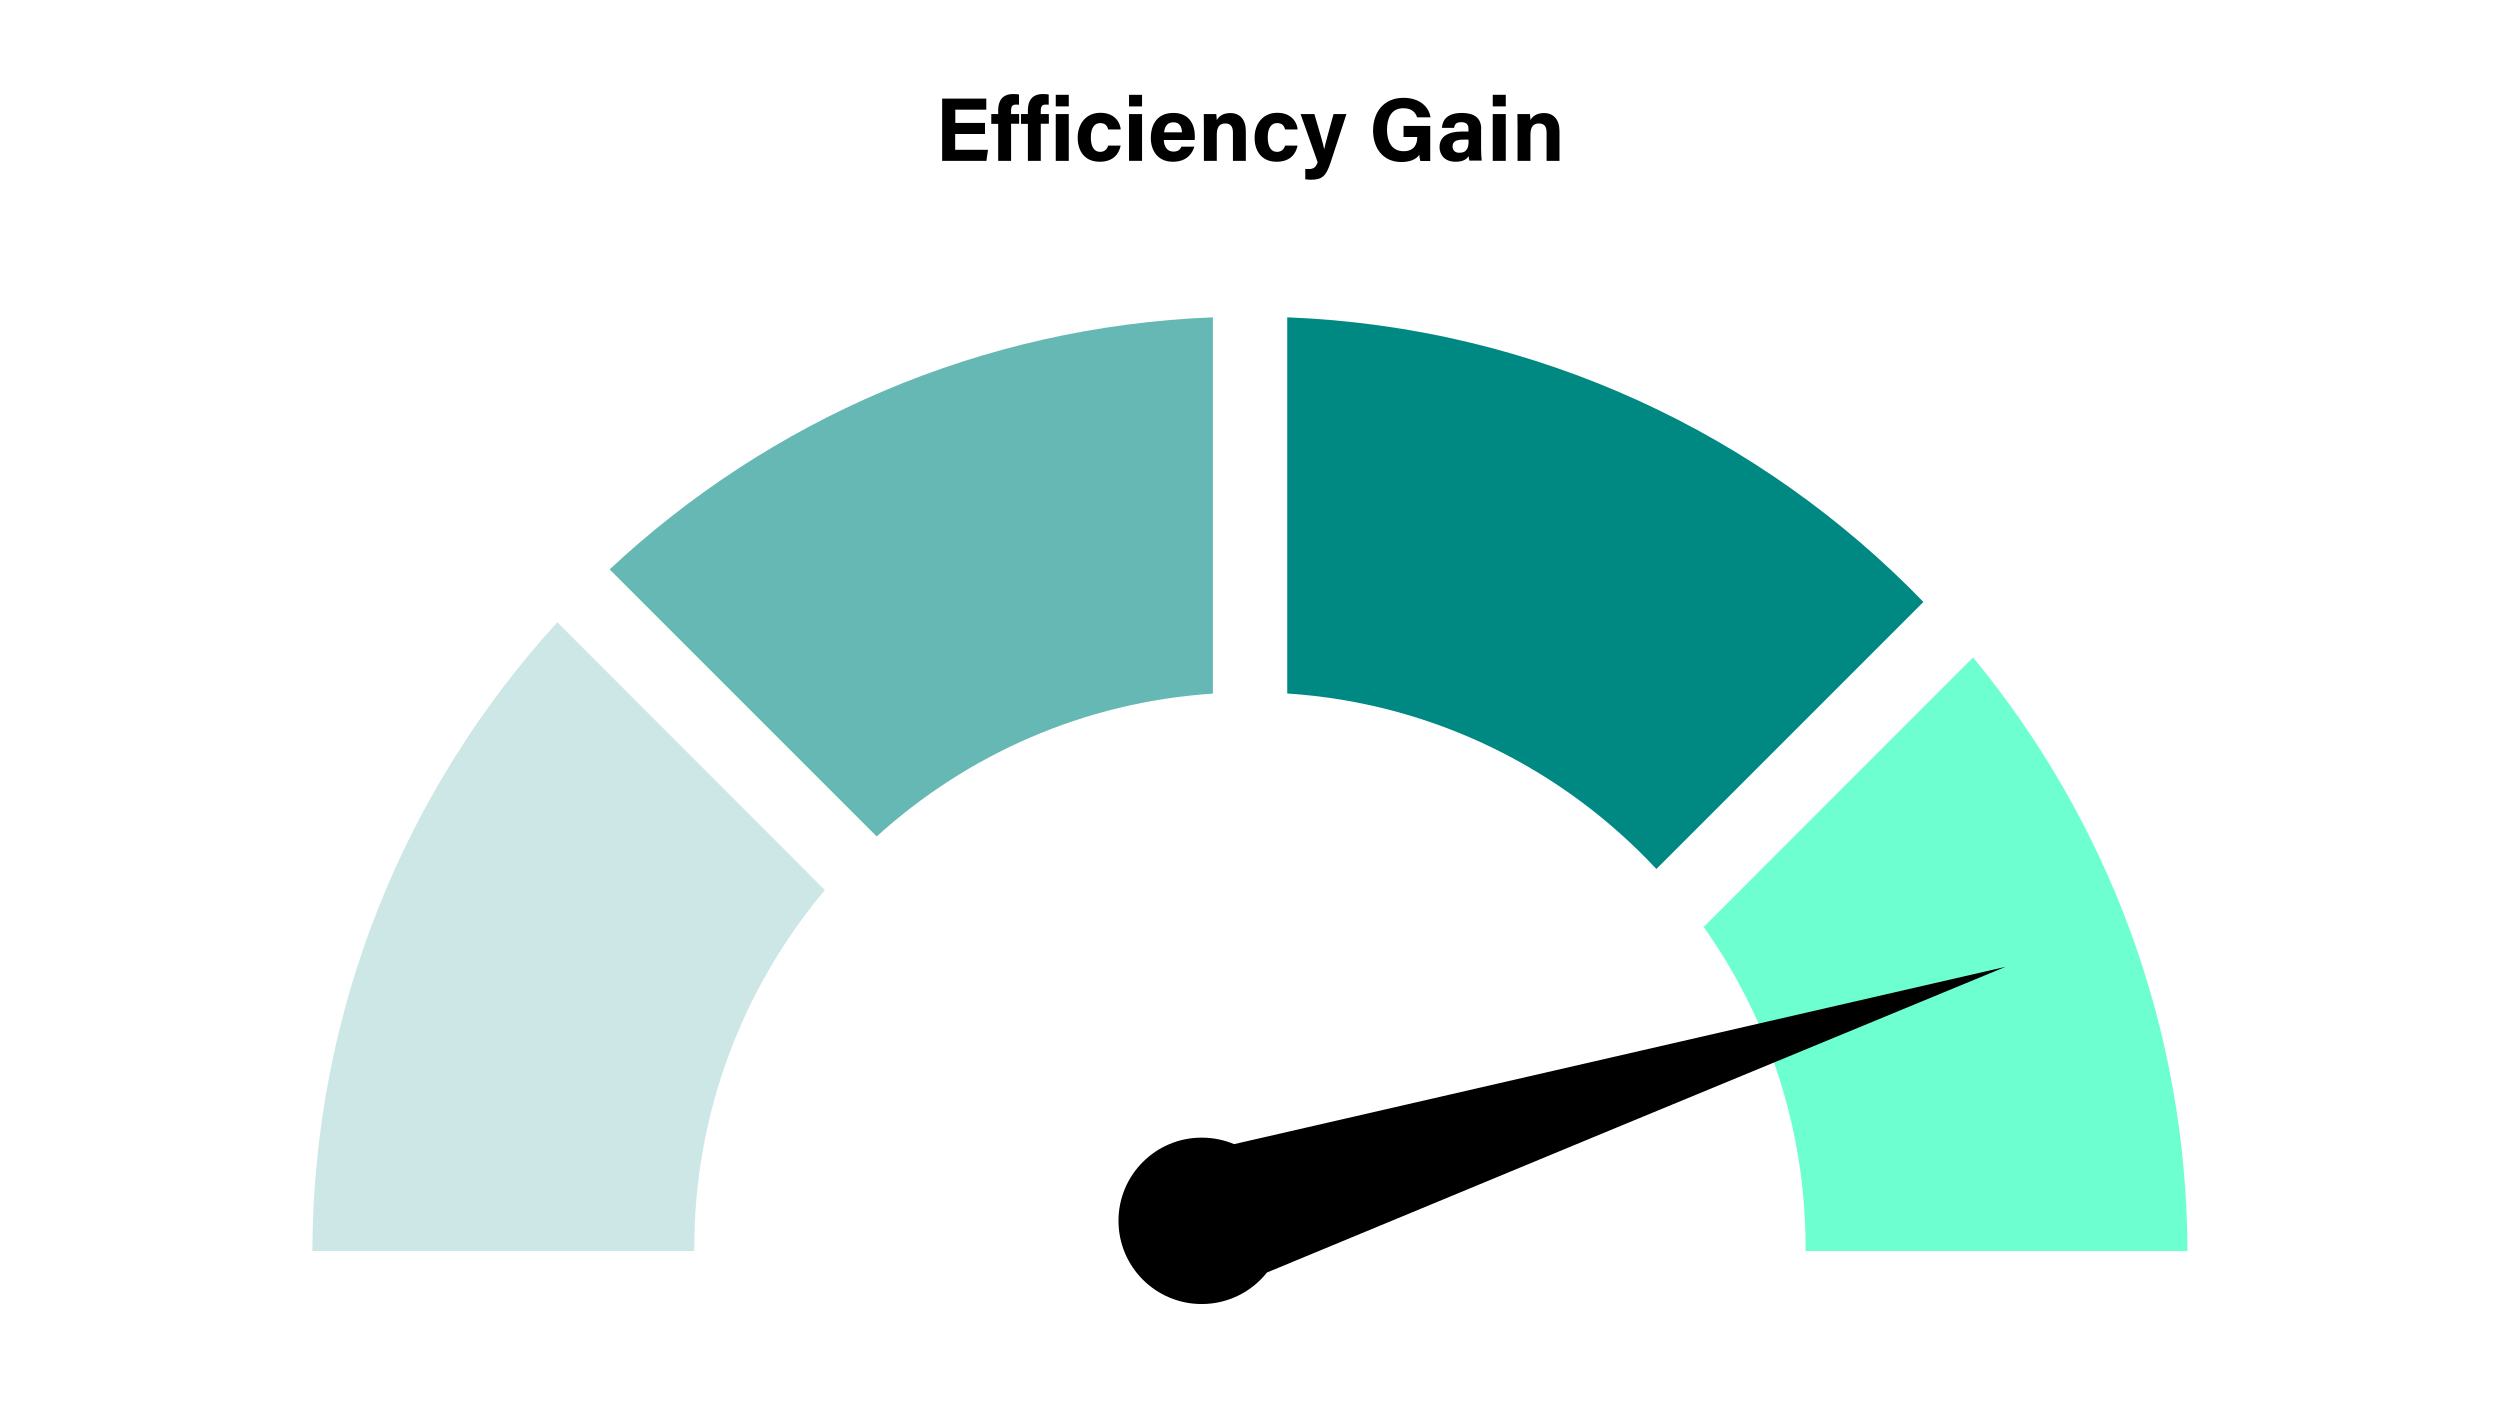<?xml version="1.0" encoding="utf-8"?>
<!-- Generator: Adobe Illustrator 28.3.0, SVG Export Plug-In . SVG Version: 6.00 Build 0)  -->
<svg version="1.1" id="Layer_1" xmlns="http://www.w3.org/2000/svg" xmlns:xlink="http://www.w3.org/1999/xlink" x="0px" y="0px"
	 viewBox="0 0 1920 1080" style="enable-background:new 0 0 1920 1080;" xml:space="preserve">
<style type="text/css">
	.st0{clip-path:url(#SVGID_00000165924407928930232440000010234205245891788714_);}
	.st1{fill:#008883;}
	.st2{clip-path:url(#SVGID_00000043433384502218080390000004158338586173503931_);}
	.st3{fill:#66B8B5;}
	.st4{clip-path:url(#SVGID_00000168091843405486990330000007313441655392689798_);}
	.st5{fill:#CCE7E6;}
	.st6{clip-path:url(#SVGID_00000090990444261301800800000011140309030951361699_);}
	.st7{fill:#6EFFD1;}
	.st8{clip-path:url(#SVGID_00000133493946010945135930000016379371357882129576_);}
</style>
<g>
	<defs>
		<rect id="SVGID_1_" x="988" y="243.7" width="489.3" height="424.3"/>
	</defs>
	<clipPath id="SVGID_00000112609851078308962470000003340288164274695063_">
		<use xlink:href="#SVGID_1_"  style="overflow:visible;"/>
	</clipPath>
	<g style="clip-path:url(#SVGID_00000112609851078308962470000003340288164274695063_);">
		<path class="st1" d="M988.6,243.7v288.9c111.7,7.3,211.7,57.8,283.5,134.8l205.1-205.1C1352.5,333.5,1180.1,251.2,988.6,243.7z"/>
	</g>
</g>
<g>
	<defs>
		<rect id="SVGID_00000106125116975483658800000015346852238344203393_" x="468" y="243.7" width="464" height="399"/>
	</defs>
	<clipPath id="SVGID_00000109737871542444834120000010843759596471675044_">
		<use xlink:href="#SVGID_00000106125116975483658800000015346852238344203393_"  style="overflow:visible;"/>
	</clipPath>
	<g style="clip-path:url(#SVGID_00000109737871542444834120000010843759596471675044_);">
		<path class="st3" d="M468.2,437.3l205.1,205.1c69.2-62.8,159-103.2,258.2-109.7V243.7C752.6,250.8,590.4,323,468.2,437.3z"/>
	</g>
</g>
<g>
	<defs>
		<rect id="SVGID_00000108998887025477630090000009214722836406656441_" x="239.9" y="477.3" width="394.7" height="484"/>
	</defs>
	<clipPath id="SVGID_00000023967309046716081520000010478252332179200926_">
		<use xlink:href="#SVGID_00000108998887025477630090000009214722836406656441_"  style="overflow:visible;"/>
	</clipPath>
	<g style="clip-path:url(#SVGID_00000023967309046716081520000010478252332179200926_);">
		<path class="st5" d="M239.9,960.8h293.3c0-0.8,0-1.5,0-2.3c0-104.7,37.8-200.6,100.3-274.9L428,477.9
			C311.6,605.4,240.5,774.9,239.9,960.8z"/>
	</g>
</g>
<g>
	<defs>
		<rect id="SVGID_00000140713209304759874150000015991385711484130492_" x="1308" y="504" width="371.9" height="457.3"/>
	</defs>
	<clipPath id="SVGID_00000052810418267009546350000001029315875359257773_">
		<use xlink:href="#SVGID_00000140713209304759874150000015991385711484130492_"  style="overflow:visible;"/>
	</clipPath>
	<g style="clip-path:url(#SVGID_00000052810418267009546350000001029315875359257773_);">
		<path class="st7" d="M1680,960.8c-0.6-173.2-62.3-331.9-164.7-455.9l-206.9,207c49.4,69.6,78.3,154.7,78.3,246.6
			c0,0.8,0,1.5,0,2.3H1680z"/>
	</g>
</g>
<g>
	<defs>
		<rect id="SVGID_00000080907341434000201720000005311994291622385576_" x="858.7" y="741.3" width="682.7" height="260.3"/>
	</defs>
	<clipPath id="SVGID_00000111874763764850587250000007213358322961717133_">
		<use xlink:href="#SVGID_00000080907341434000201720000005311994291622385576_"  style="overflow:visible;"/>
	</clipPath>
	<g style="clip-path:url(#SVGID_00000111874763764850587250000007213358322961717133_);">
		<path d="M1540.3,742.5l-314.9,72.4l-277.6,63.8c-7.6-3.2-16.1-5-24.9-5c-35.3,0-63.9,28.6-63.9,63.9c0,35.3,28.6,63.9,63.9,63.9
			c20.3,0,38.5-9.5,50.1-24.2l268.7-111.4L1540.3,742.5z"/>
	</g>
</g>
<g>
	<g transform="translate(538.477, 92.625)">
		<g>
			<path d="M218.1,1.8h-22.9V-8.4h23.8v-8.5h-33.9v47.8h34l1.2-8.5h-25.2V10.3h22.9V1.8z"/>
		</g>
	</g>
</g>
<g>
	<g transform="translate(570.61, 92.625)">
		<g>
			<path d="M205.9,30.9V2.4h6.2V-5h-6.2v-2.4c0-3.9,1.1-4.9,4-4.9c0.8,0,1.5,0.1,2.1,0.1V-20c-0.9-0.3-3-0.4-4.6-0.4
				c-7.8,0-11.4,4.8-11.4,12.3V-5h-5.3v7.5h5.3v28.4H205.9z"/>
		</g>
	</g>
</g>
<g>
	<g transform="translate(587.717, 92.625)">
		<g>
			<path d="M211.6,30.9V2.4h6.2V-5h-6.2v-2.4c0-3.9,1.1-4.9,4-4.9c0.8,0,1.5,0.1,2.1,0.1V-20c-0.9-0.3-3-0.4-4.6-0.4
				c-7.8,0-11.4,4.8-11.4,12.3V-5h-5.3v7.5h5.3v28.4H211.6z"/>
		</g>
	</g>
</g>
<g>
	<g transform="translate(604.823, 92.625)">
		<g>
			<path d="M206,30.9h10V-5h-10V30.9z M216-10.9v-8.9h-10v8.9H216z"/>
		</g>
	</g>
</g>
<g>
	<g transform="translate(618.966, 92.625)">
		<g>
			<path d="M232.1,19.3c-0.9,2.7-2.7,4.7-6.2,4.7c-4.3,0-7.1-3.5-7.1-11.2c0-6.9,2.6-10.9,7.1-10.9c3.9,0,5.5,2,6.2,4.9h9.6
				c-0.1-4-3.5-12.8-15.6-12.8c-11,0-17.4,8.5-17.4,19.1c0,10.8,5.8,18.5,16.9,18.5c10.7,0,14.9-6.4,16.1-12.4H232.1z"/>
		</g>
	</g>
</g>
<g>
	<g transform="translate(646.992, 92.625)">
		<g>
			<path d="M220.1,30.9h10V-5h-10V30.9z M230.1-10.9v-8.9h-10v8.9H230.1z"/>
		</g>
	</g>
</g>
<g>
	<g transform="translate(661.135, 92.625)">
		<g>
			<path d="M256.4,15.1c0.1-1,0.1-1.8,0.1-3.1c0-8.9-4.2-17.9-16.5-17.9c-11.6,0-17.3,8-17.3,19.3c0,9.4,5.1,18.2,17,18.2
				c11.2,0,15.2-7.2,16.4-11.6h-9.9c-1,2.1-2.2,3.8-6.3,3.8c-4.9,0-7.2-4.4-7.2-8.9H256.4z M232.9,9c0.4-4.4,2.4-7.7,7.1-7.7
				c4.9,0,6.5,3.5,6.6,7.7H232.9z"/>
		</g>
	</g>
</g>
<g>
	<g transform="translate(689.993, 92.625)">
		<g>
			<path d="M234.5,30.9h10v-20c0-6.4,2.4-8.7,6.6-8.7c4.4,0,5.8,2.9,5.8,7v21.7h9.9V8.1c0-9-4.6-13.9-11.9-13.9
				c-6.3,0-9.2,3.2-10.4,5.4c-0.1-1.1-0.2-3.6-0.4-4.6h-9.6c0.1,2.7,0.1,6,0.1,9.1V30.9z"/>
		</g>
	</g>
</g>
<g>
	<g transform="translate(720.827, 92.625)">
		<g>
			<path d="M266.1,19.3c-0.9,2.7-2.7,4.7-6.2,4.7c-4.3,0-7.1-3.5-7.1-11.2c0-6.9,2.6-10.9,7.1-10.9c3.9,0,5.5,2,6.2,4.9h9.6
				c-0.1-4-3.5-12.8-15.6-12.8c-11,0-17.4,8.5-17.4,19.1c0,10.8,5.8,18.5,16.9,18.5c10.7,0,14.9-6.4,16.1-12.4H266.1z"/>
		</g>
	</g>
</g>
<g>
	<g transform="translate(748.853, 92.625)">
		<g>
			<path d="M250-5l13.1,37c-1.4,4-3.2,5.2-6.9,5.2c-0.8,0-1.9-0.1-2.6-0.1v8c1.7,0.2,3.7,0.3,4.6,0.3c8.6,0,11.5-3.1,14.9-13.4
				l12.1-37h-9.9c-4.2,15.1-6.4,23.2-7.1,26.8h-0.1c-0.6-3.3-3.8-14.4-7.5-26.8H250z"/>
		</g>
	</g>
</g>
<g>
	<g transform="translate(775.838, 92.625)">
	</g>
</g>
<g>
	<g transform="translate(788.422, 92.625)">
		<g>
			<path d="M310.1,4.1h-20.6v8.5H300v0.5c0,4.2-1.7,10.4-10.5,10.4c-9.5,0-12.7-8.1-12.7-16.4c0-8.4,2.8-16.6,12.6-16.6
				c7,0,9.5,3.8,10.5,7h10.3c-1.1-8.1-8.4-15-20.7-15c-15,0-23.4,10.8-23.4,25.2c0,13.6,7.8,24.1,21.6,24.1c6.7,0,11.3-1.9,13.9-5.5
				c0.1,1.6,0.4,3.3,0.8,4.7h7.6V4.1z"/>
		</g>
	</g>
</g>
<g>
	<g transform="translate(827.471, 92.625)">
		<g>
			<path d="M310.1,6.5c0-8.6-5.3-12.3-14.8-12.4c-11,0-14.9,5.1-15.4,11.5h9.4c0.4-2.6,1.4-4.4,5.5-4.4c4.6,0,5.5,2.5,5.5,5.1v2.1
				h-5.1c-10.5,0-17.1,3.8-17.1,12c0,5.5,3.6,11.2,12.3,11.2c6.4,0,8.8-2.4,10.1-4.4c0,0.9,0.2,2.8,0.5,3.5h9.5
				c-0.2-0.8-0.5-5.8-0.5-9.3V6.5z M300.4,15.5c0,4.7-0.8,9.2-7.1,9.2c-3.6,0-5.2-2.2-5.2-4.8c0-3.5,2.2-5.3,8.2-5.3h4V15.5z"/>
		</g>
	</g>
</g>
<g>
	<g transform="translate(856.536, 92.625)">
		<g>
			<path d="M289.9,30.9h10V-5h-10V30.9z M299.9-10.9v-8.9h-10v8.9H299.9z"/>
		</g>
	</g>
</g>
<g>
	<g transform="translate(870.679, 92.625)">
		<g>
			<path d="M294.7,30.9h10v-20c0-6.4,2.4-8.7,6.6-8.7c4.4,0,5.8,2.9,5.8,7v21.7h9.9V8.1c0-9-4.6-13.9-11.9-13.9
				c-6.3,0-9.2,3.2-10.4,5.4c-0.1-1.1-0.2-3.6-0.4-4.6h-9.6c0.1,2.7,0.1,6,0.1,9.1V30.9z"/>
		</g>
	</g>
</g>
</svg>
